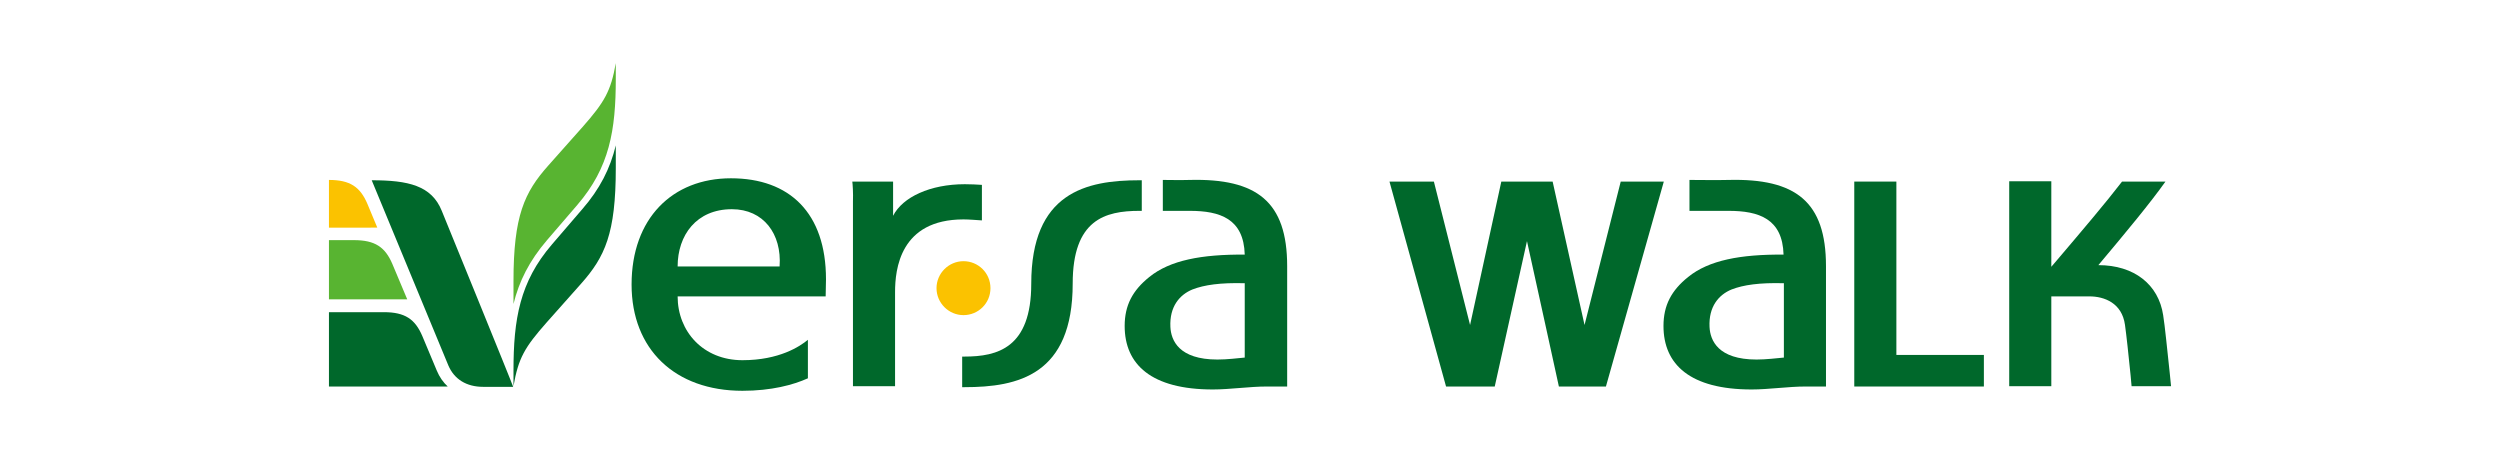 <svg enable-background="new 0 0 760 138" viewBox="0 0 760 138" xmlns="http://www.w3.org/2000/svg"><g fill="#00682b"><path d="m192 86.5c0 19.7 13.2 32.3 33.7 32.3 8.8 0 15.5-1.8 19.9-3.8v-11.7c-2.4 2-8.7 6.2-19.9 6.2-11.9 0-19.7-8.7-19.7-19.4h45l.1-5.2c0-20.2-11.1-30.7-28.9-30.7s-30.2 12.2-30.2 32.3zm14-5.5c0-9.5 5.7-17.4 16.5-17.4 9.6 0 15.2 7.5 14.5 17.4z"/><path d="m574.9 55.2h-11.2v62.3h39.4v-9.6h-26.6v-52.7z"/><path d="m659.6 113.4c-.7-6.5-1.5-14.6-2-17.6-1.4-9.3-8.8-15.2-19.7-15.2 8.9-10.6 15.7-18.8 20.4-25.4h-13.2c-5 6.5-11.8 14.5-20.3 24.5l-1.2 1.4v-26h-12.8v62.3h12.8v-27.3h11.6c4.5 0 9.9 2 10.8 8.7.4 2.8 1.1 9.3 1.7 15.3l.3 3.3h12z"/><path d="m259.1 55.2h12.4v10.4c2.9-5.7 11.3-9.6 21.8-9.6 1.9 0 3.7.1 5.2.2v10.8c-1.7-.1-3.9-.3-5.6-.3-19.3 0-20.8 15.2-20.8 22.1v28.6h-12.8v-56.2c.1-2.5-.1-5.4-.2-6z"/><path d="m525.5 54.7c-4.1.1-8.1 0-11.9 0v9.4h11.9c9.2 0 16.4 2.4 16.7 13.3-13.1-.1-22.7 1.7-29 6.8-5.1 4.1-7.5 8.6-7.5 14.9 0 11.7 8.1 19.3 26.8 19.3 5.2 0 11.2-.9 16.4-.9h6.2v-36.6c0-19.6-9.2-26.7-29.6-26.2zm8.5 54.6c-11.7 0-14.1-5.8-14.3-9.9-.3-6.2 2.8-9.8 6.7-11.4 3.6-1.4 8.5-2.1 15.9-1.9v22.6c-2.2.2-5.4.6-8.3.6z"/><path d="m361.7 54.7c-4.1.1-4.4 0-8.2 0v9.4h8.2c9.2 0 16.4 2.4 16.7 13.3-13.1-.1-22.7 1.7-29 6.8-5.1 4.1-7.5 8.6-7.5 14.9 0 11.7 8.1 19.3 26.8 19.3 5.2 0 11.2-.9 16.4-.9h6.2v-36.6c0-19.6-9.2-26.7-29.6-26.2zm8.4 54.6c-11.7 0-14.1-5.8-14.3-9.9-.3-6.2 2.8-9.8 6.7-11.4 3.6-1.4 8.5-2.1 15.9-1.9v22.6c-2.2.2-5.3.6-8.3.6z"/><path d="m492.7 55.2s-7.9 31.4-11 43.6c-2.7-12.2-9.7-43.6-9.7-43.6h-15.6s-6.8 31.3-9.5 43.6c-3.1-12.3-11-43.6-11-43.6h-13.5l17.2 62.3h14.8s7-31.7 9.8-44.2c2.8 12.6 9.7 44.2 9.7 44.2h14.3l17.6-62.3z"/><path d="m346.4 54.8c-16.2 0-32.9 3.7-32.9 31.5 0 19.5-10.3 22.1-20.3 22.1h-.7v9.3h.7c16.3 0 32.9-3.7 32.9-31.5 0-19.4 9.8-22.1 20.3-22.1h.7v-9.3z"/></g><path d="m301.1 87.6c0 4.6-3.7 8.2-8.2 8.2s-8.2-3.7-8.2-8.2 3.7-8.2 8.2-8.2 8.2 3.6 8.2 8.2z" fill="#fbc200"/><path d="m313.6 87.6c0 11.4-9.3 20.7-20.7 20.7s-20.7-9.3-20.7-20.7 9.3-20.7 20.7-20.7 20.7 9.2 20.7 20.7z" fill="none"/><path d="m134.3 64.1c-3.1-7.7-10.2-9.3-21.3-9.3l23.3 56.3c1.8 4.2 5.5 6.5 10.6 6.5h9.1c.1-.1-21.7-53.5-21.7-53.5z" fill="#00682b"/><path d="m114.7 69.2-3-7.2c-2.2-5.2-5.3-7.3-11.7-7.3v14.5z" fill="#fbc200"/><path d="m119.3 80.3c-2.2-5.2-5.3-7.3-11.7-7.3h-7.6v18h23.8s-4.5-10.7-4.5-10.7z" fill="#58b431"/><path d="m132.8 112.7-4.4-10.5c-2.2-5.2-5.3-7.3-11.7-7.3h-16.7v22.6h36.1c-1.4-1.3-2.5-2.9-3.3-4.8z" fill="#00682b"/><path d="m166.3 73 9.2-10.7c9.8-11.4 11.7-22.7 11.7-38.4v-4.7c-1.5 8.5-3.4 11.8-10.1 19.4l-10.4 11.7c-7.3 8.2-10.6 15.3-10.6 35.2v6.9c1.7-6.9 4.8-13.1 10.2-19.4z" fill="#58b431"/><path d="m177 63.6-9.2 10.7c-9.8 11.4-11.7 22.7-11.7 38.4v4.7c1.5-8.6 3.4-11.8 10.1-19.4l10.4-11.7c7.3-8.2 10.6-15.3 10.6-35.2v-6.9c-1.7 7-4.8 13.2-10.2 19.4z" fill="#00682b"/></svg>